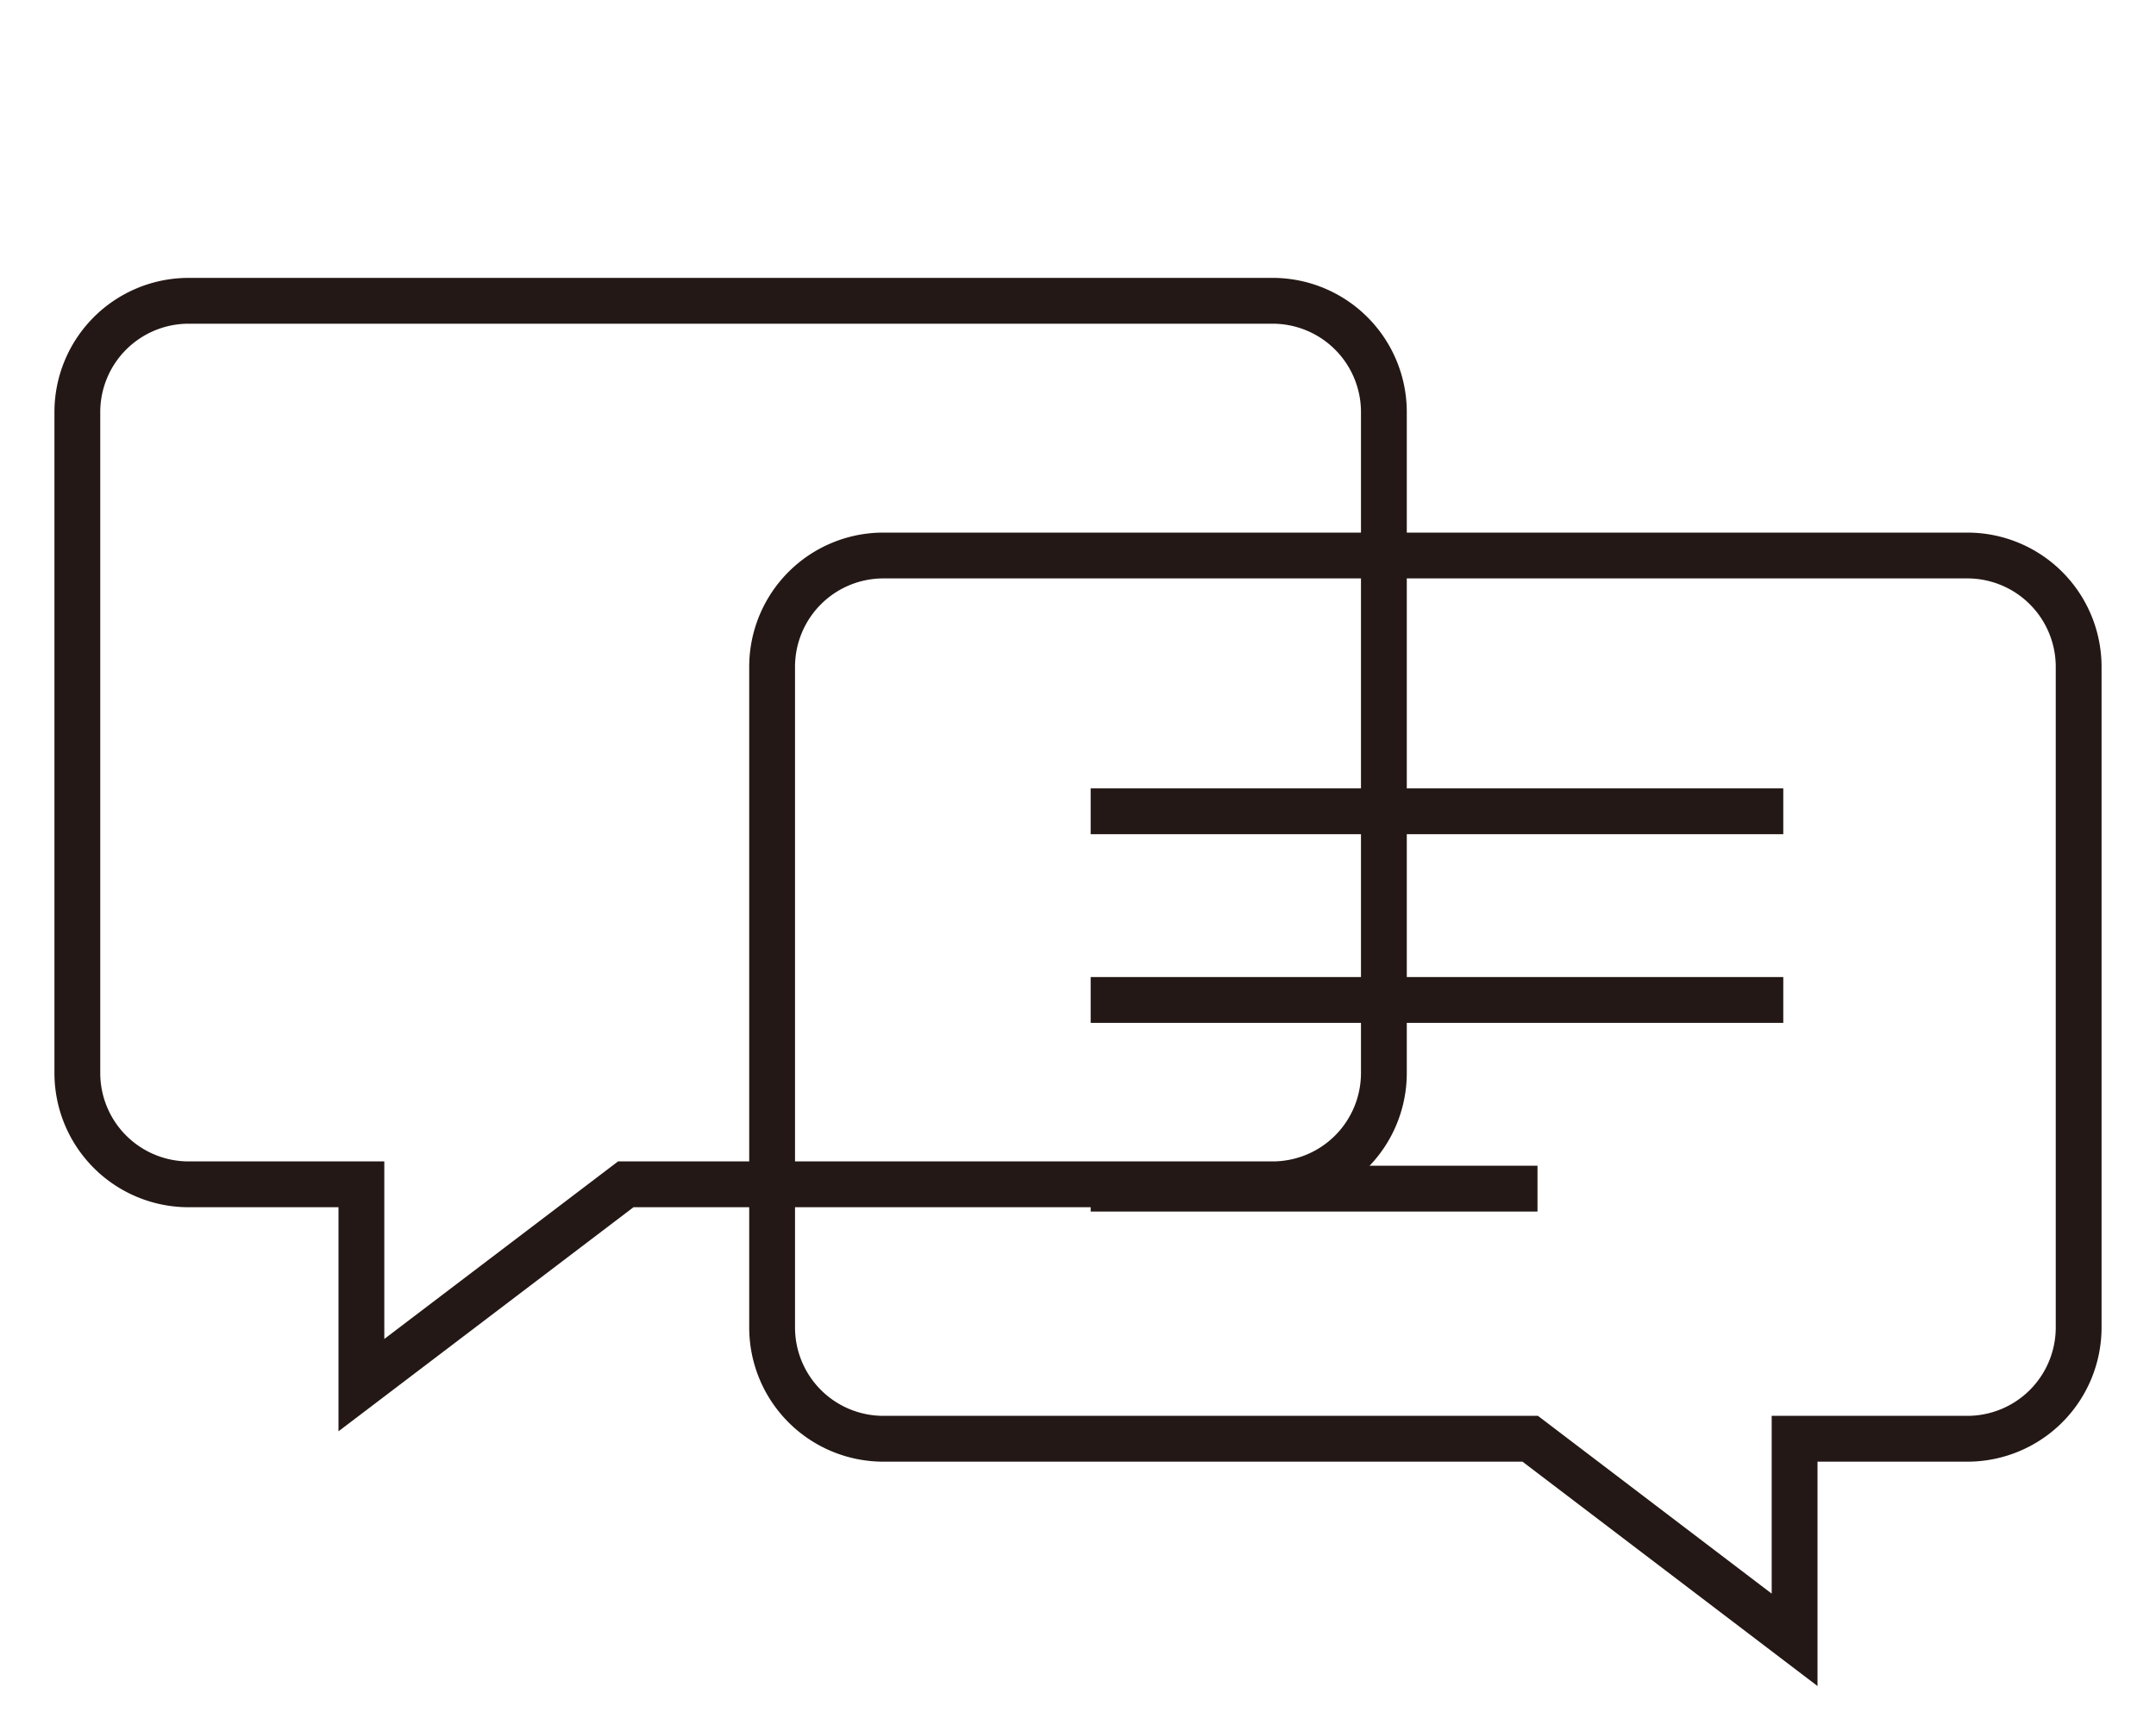 <svg xmlns="http://www.w3.org/2000/svg" width="80" height="64" viewBox="0 0 80 64"><defs><style>.a{fill:none;}.a,.b{stroke:#231815;stroke-miterlimit:10;stroke-width:1.7px;}.b{fill:#fff;}</style></defs><path class="a" d="M47.25,11.16H7A4.13,4.13,0,0,0,2.87,15.3V39.8A4.13,4.13,0,0,0,7,43.94h6.41v7.45l9.81-7.45h24a4.13,4.13,0,0,0,4.13-4.14V15.3A4.13,4.13,0,0,0,47.25,11.16Z"/><line class="b" x1="66.17" y1="30.1" x2="40.47" y2="30.1"/><line class="b" x1="66.17" y1="37.1" x2="40.47" y2="37.1"/><line class="b" x1="57.05" y1="44.1" x2="40.47" y2="44.1"/><path class="a" d="M32.75,20.61H73a4.13,4.13,0,0,1,4.13,4.13V49.25A4.13,4.13,0,0,1,73,53.38H66.59v7.46l-9.81-7.46h-24a4.13,4.13,0,0,1-4.13-4.13V24.74A4.13,4.13,0,0,1,32.75,20.61Z"/></svg>